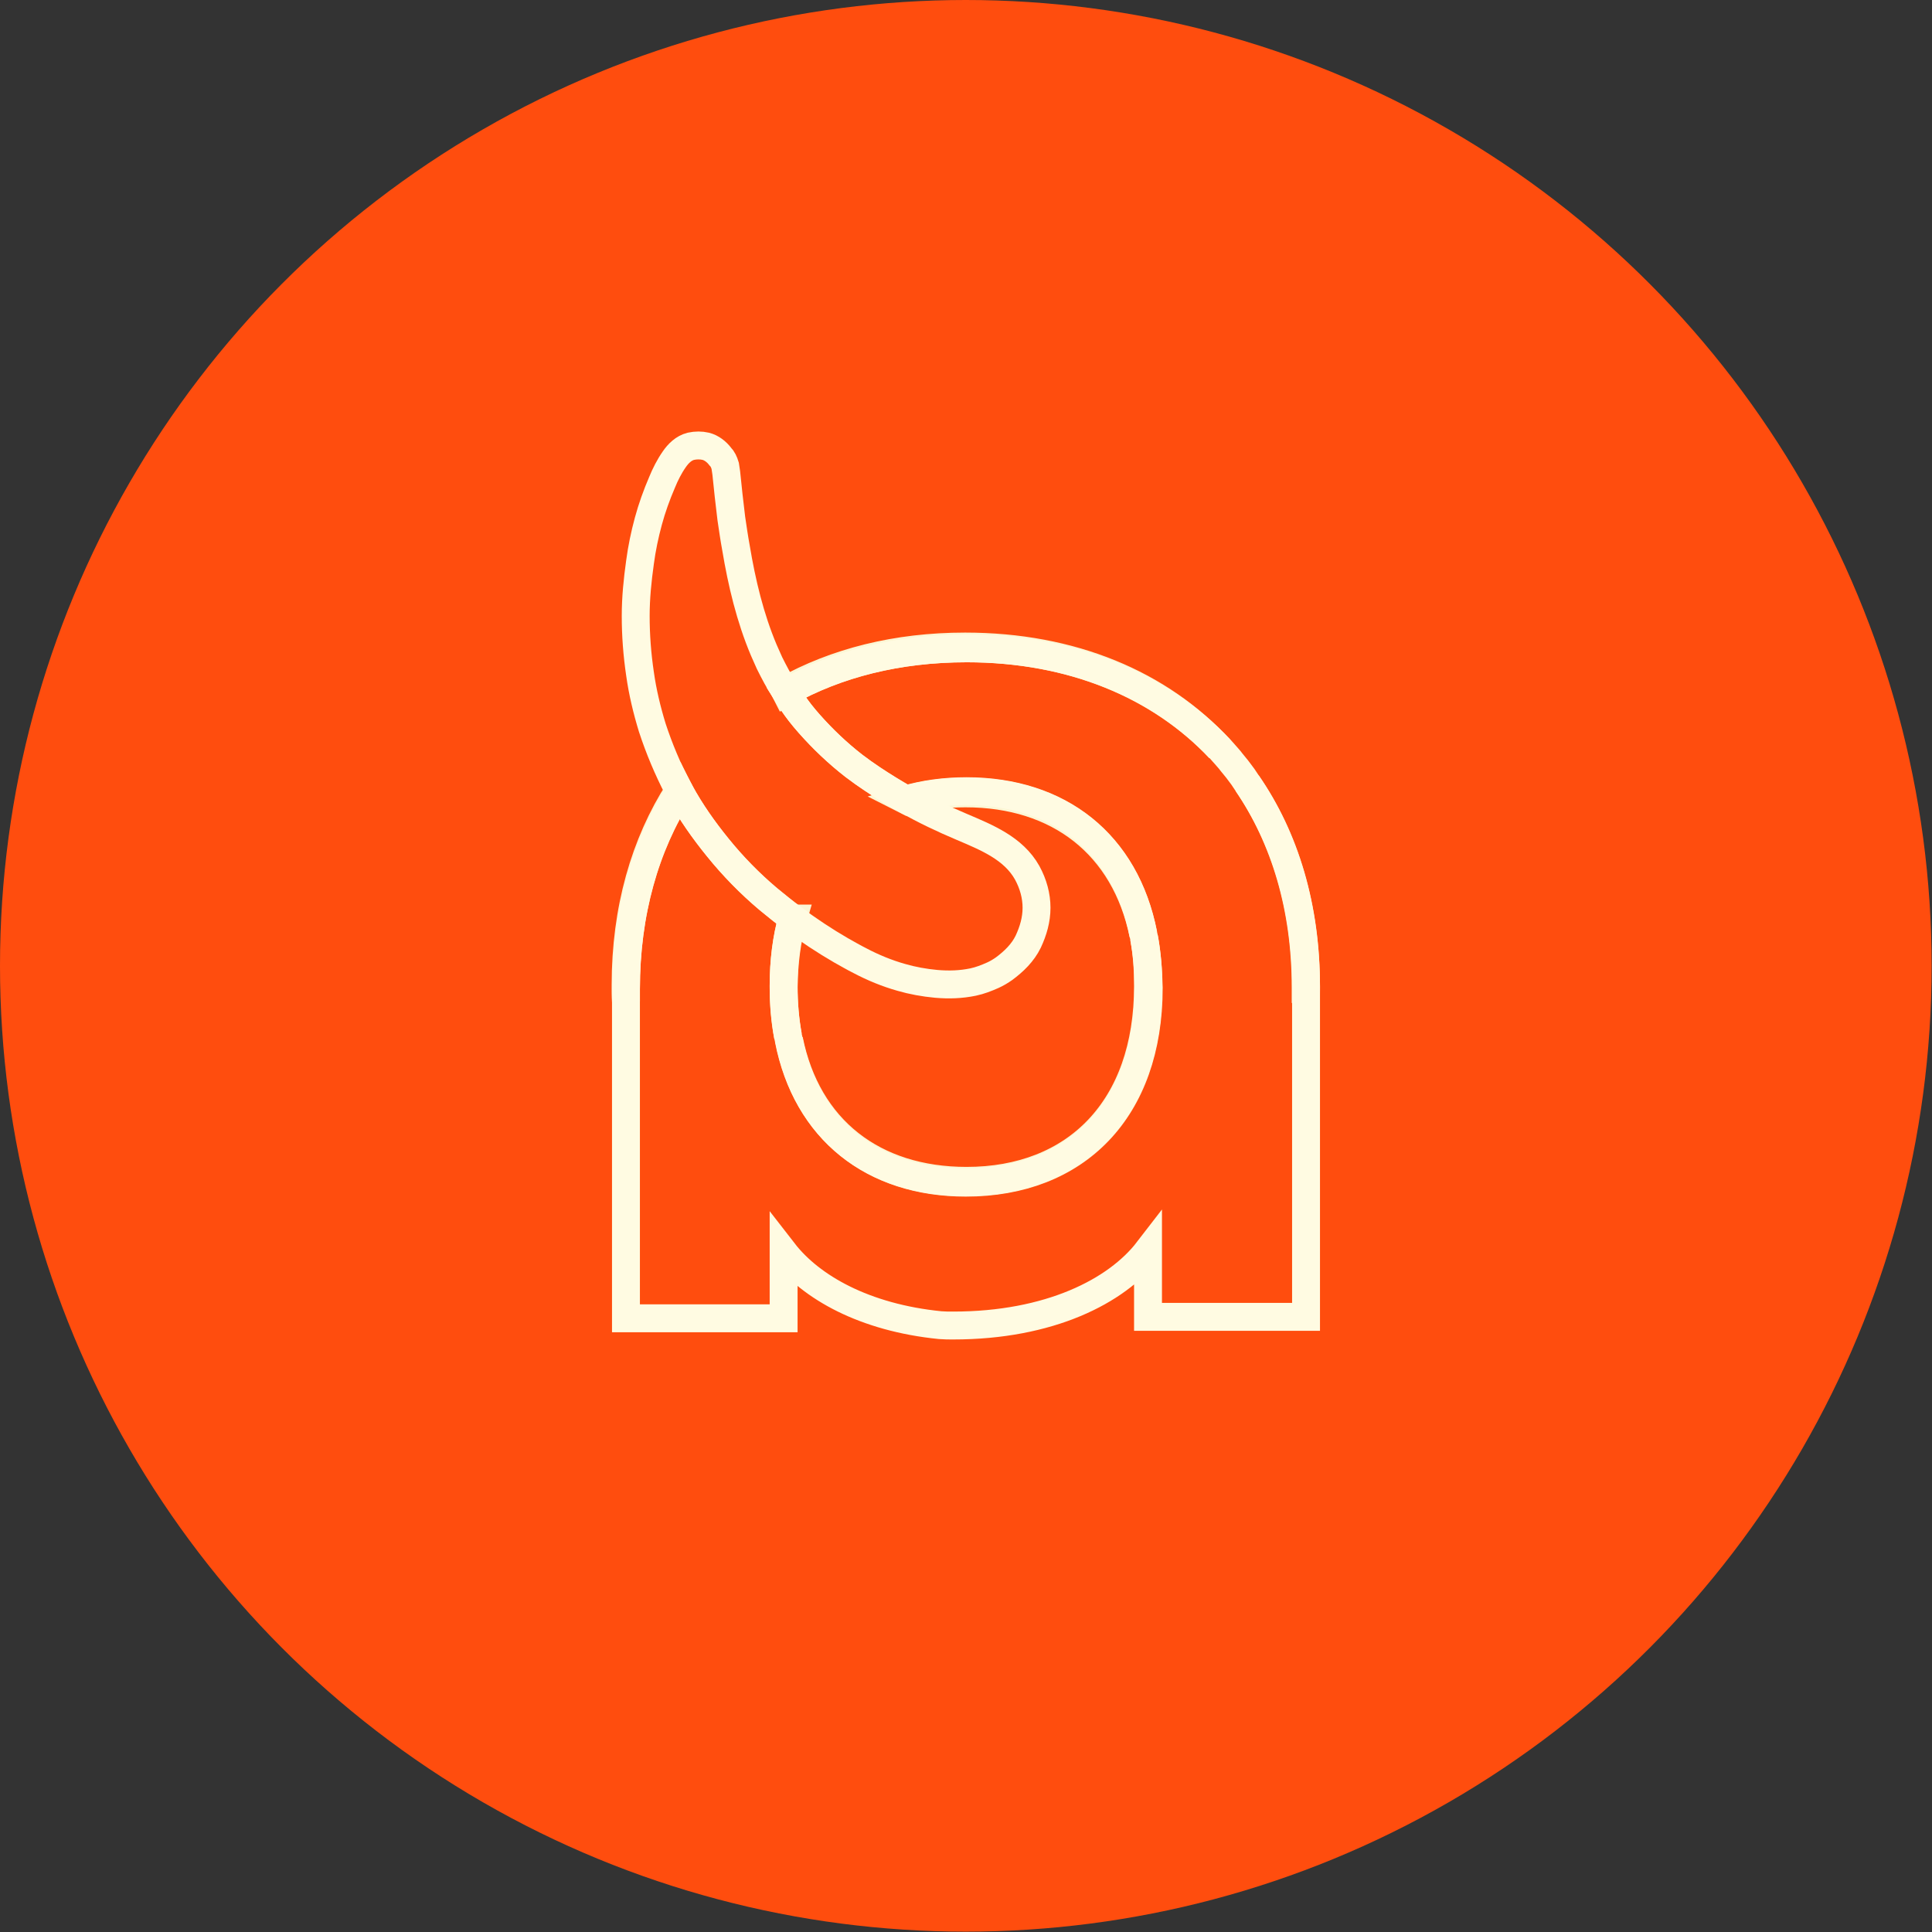 <svg xmlns="http://www.w3.org/2000/svg" xmlns:xlink="http://www.w3.org/1999/xlink" id="uuid-52d9a501-c528-4199-a585-f09a6d673cec" x="0px" y="0px" viewBox="0 0 535.5 535.5" style="enable-background:new 0 0 535.5 535.5;" xml:space="preserve"><rect x="0" y="0" width="535.5" height="535.5" fill="#333333" stroke="none"/><style type="text/css">	.st0{fill:#FF4D0E;}	.st1{fill:none;stroke:#FCF6D5;stroke-width:7.733;stroke-miterlimit:10;}	.st2{fill:none;stroke:#FFFBE2;stroke-width:7.733;stroke-miterlimit:10;}</style><g id="uuid-6c1347d7-0fc6-46cf-951b-841e529929a9">	<circle class="st0" cx="267.7" cy="267.7" r="267.7"></circle>	<path class="st1" d="M188.2,219c-9.5,14.8-14.8,33.1-14.8,54c0,1.5,0,3.1,0.1,4.6v-3.4c0-21.1,5.3-39.7,14.9-54.7  C188.4,219.3,188.3,219.2,188.2,219L188.2,219z M267.5,179.2c-19,0-35.9,4.3-50,12.2c0.1,0.2,0.2,0.3,0.3,0.5  c14.1-7.9,31-12.2,50.1-12.2c29.2,0,53.5,10.2,70.1,27.8C321.5,189.6,297.1,179.2,267.5,179.2L267.5,179.2z M317.1,259.9  c0.8,4.2,1.1,8.6,1.1,13.4c0,33.9-20,54-50.3,54c-25.8,0-44.2-14.3-49.2-39.1c4.9,25.1,23.3,39.6,49,39.6c30.6,0,50.7-20.1,50.7-54  C318.3,268.9,317.9,264.3,317.1,259.9L317.1,259.9z"></path>	<path class="st1" d="M219.8,254.6c-0.1,0-0.1-0.1-0.2-0.1c-1.6,5.7-2.4,12-2.4,18.8c0,4.9,0.4,9.5,1.2,13.9  c-0.8-4.2-1.2-8.7-1.2-13.4C217.3,266.8,218.1,260.3,219.8,254.6L219.8,254.6z M267.9,219.4c-6.1,0-11.8,0.8-16.9,2.3  c0.2,0.1,0.3,0.2,0.5,0.3c4.9-1.4,10.4-2.1,16.1-2.1c25.8,0,44.2,14.3,49.3,39.1C311.9,233.8,293.6,219.4,267.9,219.4L267.9,219.4z   M362,273.4c0-22-5.8-41.2-16.3-56.3c10.4,15.3,16.2,34.5,16.2,56.6v4.3C362,276.5,362,275,362,273.4L362,273.4z"></path>	<path class="st2" d="M362,273.7V365h-43.8v-18.4c-8.7,11.3-27.3,20.8-54,20.8c-1.2,0-2.4,0-3.6-0.1c-21-2.1-35.8-10.5-43.4-20.3  v18.4h-43.7v-91.3c0-21.1,5.3-39.7,14.9-54.7c3,5.5,6.6,10.6,10.5,15.4c4.2,5.2,8.9,10,14,14.3c2.2,1.8,4.4,3.6,6.7,5.3  c-1.6,5.7-2.4,12-2.4,18.8c0,4.9,0.4,9.5,1.2,13.9c0.1,0.3,0.1,0.7,0.2,1c4.9,25.1,23.3,39.6,49,39.6c30.6,0,50.7-20.1,50.7-54  c0-4.9-0.4-9.5-1.2-13.8c-0.1-0.3-0.1-0.7-0.2-1c-4.9-25.1-23.3-39.6-49-39.6c-6.1,0-11.8,0.8-16.9,2.3c-3.1-1.7-6.1-3.6-9.1-5.6  c-1.8-1.2-3.5-2.4-5.2-3.7c-4.5-3.5-8.6-7.4-12.4-11.7c-0.9-1-1.7-2-2.5-3c-1.4-1.8-2.7-3.8-3.9-5.7c14.1-7.9,31-12.2,50.1-12.2  c29.2,0,53.5,10.2,70.1,27.8c0.5,0.6,1.1,1.2,1.6,1.8s1.1,1.2,1.6,1.9c0,0,0,0,0,0c1.1,1.3,2.2,2.7,3.2,4.1  c0.2,0.3,0.4,0.6,0.6,0.9c0.2,0.3,0.4,0.6,0.6,0.9C356.2,232.4,362,251.6,362,273.7L362,273.7z"></path>	<path class="st2" d="M287.3,251.6c0,3.3-0.9,6.4-2.3,9.4c-1.5,3.1-4,5.5-6.7,7.5c-1,0.7-2,1.3-3.1,1.8c-1.8,0.8-3.6,1.5-5.5,1.9  c-3.4,0.7-6.7,0.8-10.2,0.5c-3.3-0.3-6.6-0.9-9.7-1.8c-3.9-1.1-7.8-2.7-11.4-4.6c-1.8-0.9-3.5-1.9-5.3-2.9c-4.5-2.6-9-5.6-13.2-8.7  c-0.1,0-0.1-0.1-0.2-0.1c-2.3-1.7-4.5-3.5-6.7-5.3c-5.1-4.3-9.8-9.1-14-14.3c-3.9-4.8-7.5-9.9-10.5-15.4c-0.1-0.2-0.2-0.3-0.3-0.5  c-0.1-0.2-0.2-0.3-0.3-0.5c-2.8-5.4-5.2-11.1-7.1-16.9c-1.5-4.9-2.7-9.9-3.4-14.9c-0.8-5.4-1.2-10.7-1.2-16.1c0-5,0.5-9.9,1.2-14.9  c0.5-3.8,1.3-7.6,2.3-11.3c1-3.7,2.3-7.3,3.8-10.8c0.9-2.2,2-4.4,3.4-6.4c1.1-1.6,2.6-3.1,4.6-3.6c1.4-0.3,2.8-0.3,4.1,0  c1.6,0.4,3,1.5,4,2.8c0.7,0.7,1.1,1.6,1.4,2.6c0.1,0.7,0.2,1.4,0.3,2c0.4,4.2,0.9,8.4,1.4,12.6c0.4,2.7,0.8,5.5,1.3,8.2  c1.6,9.6,3.9,19.3,7.7,28.3c0.5,1.2,1.1,2.4,1.6,3.6c1.3,2.6,2.6,5.1,4.2,7.5c0.1,0.2,0.2,0.3,0.3,0.5c1.2,2,2.5,3.9,3.9,5.7  c0.8,1,1.6,2,2.5,3c3.8,4.3,7.9,8.2,12.4,11.7c1.7,1.3,3.4,2.5,5.2,3.7c3,2,6,3.8,9.1,5.6c0.2,0.1,0.3,0.2,0.5,0.3  c4.9,2.8,10,5.2,15.2,7.4c6.8,2.9,14.3,5.9,18.1,12.7C286.4,245,287.3,248.3,287.3,251.6L287.3,251.6z"></path></g></svg>